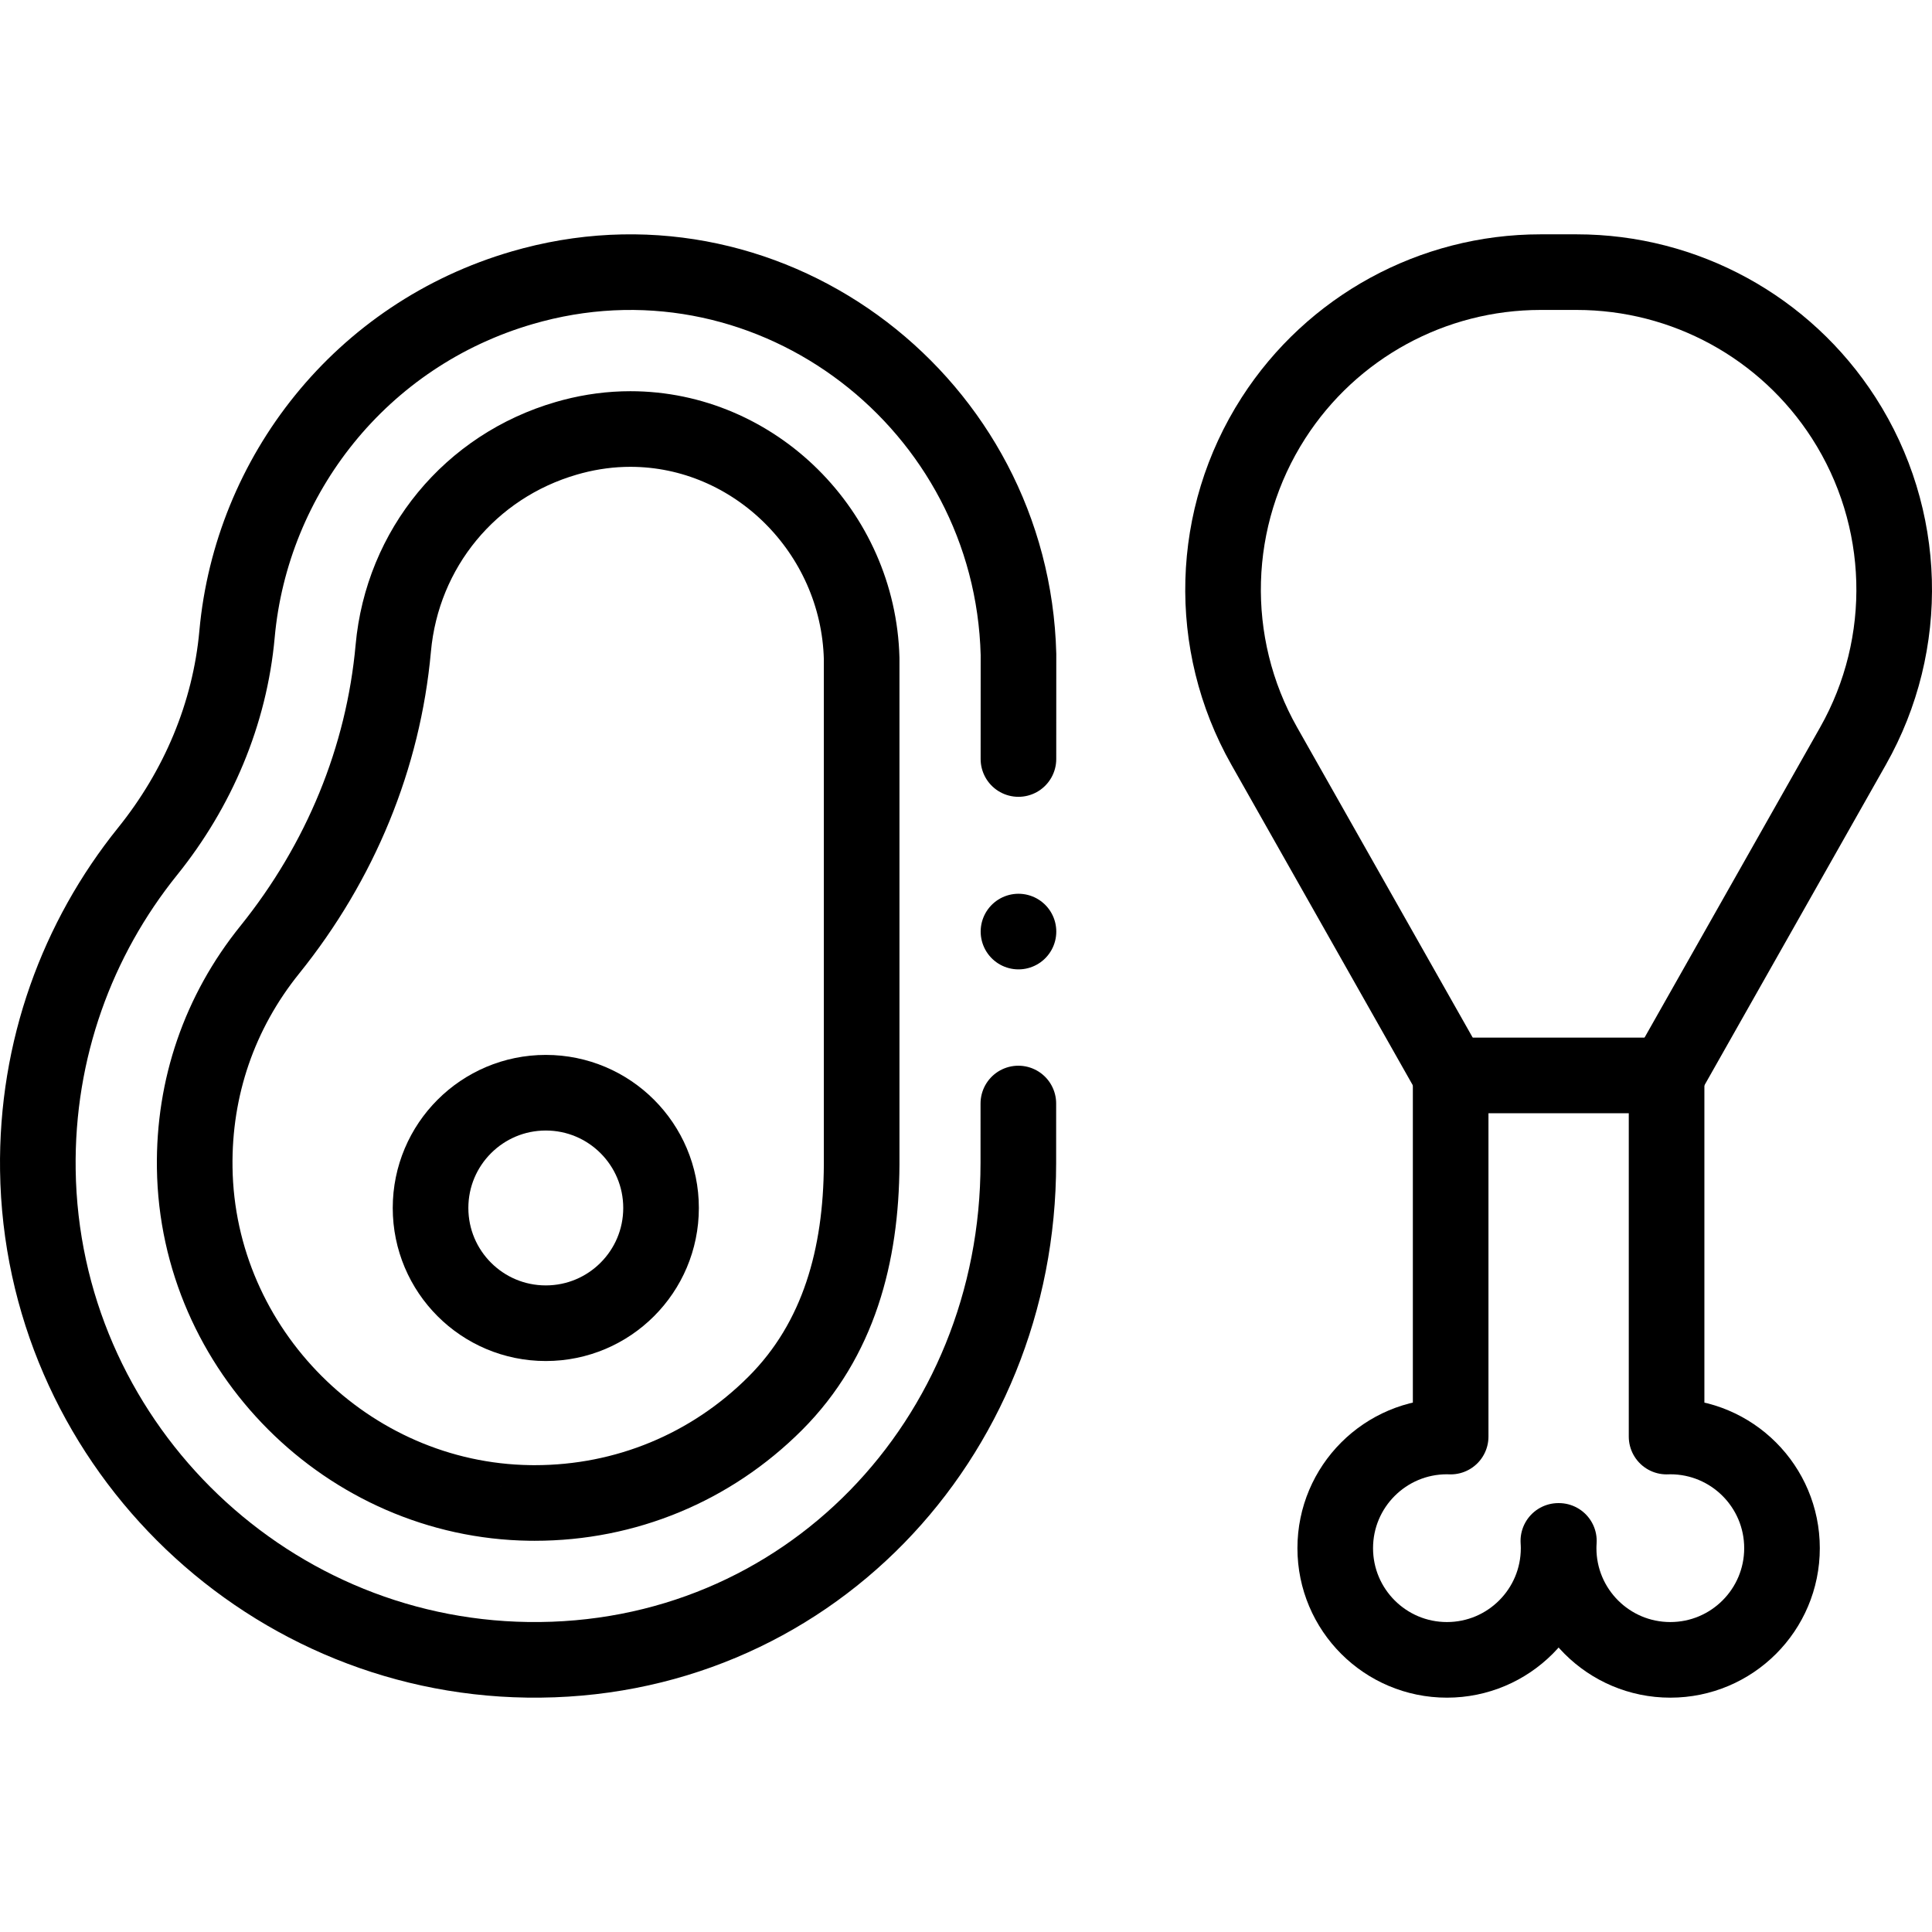 <?xml version="1.0" encoding="UTF-8"?>
<svg xmlns="http://www.w3.org/2000/svg" xmlns:xlink="http://www.w3.org/1999/xlink" version="1.1" id="Capa_1" x="0px" y="0px" viewBox="0 0 511 511" style="enable-background:new 0 0 511 511;" xml:space="preserve" width="512" height="512">
<g>
	<path style="fill:none;stroke:#000000;stroke-width:20;stroke-linecap:round;stroke-linejoin:round;stroke-miterlimit:10;" d="&#10;&#9;&#9;M441.785,379.938c-0.331,0-0.658,0.014-0.986,0.025v-95.522h-57.111v95.522c-0.328-0.011-0.655-0.025-0.986-0.025&#10;&#9;&#9;c-16.315,0-29.541,13.226-29.541,29.541s13.226,29.541,29.541,29.541c16.315,0,29.541-13.226,29.541-29.541&#10;&#9;&#9;c0-0.646-0.028-1.285-0.069-1.92h0.138c-0.041,0.636-0.069,1.275-0.069,1.92c0,16.315,13.226,29.541,29.541,29.541&#10;&#9;&#9;c16.315,0,29.541-13.226,29.541-29.541S458.101,379.938,441.785,379.938z"/>
	<path style="fill:none;stroke:#000000;stroke-width:20;stroke-linecap:round;stroke-linejoin:round;stroke-miterlimit:10;" d="&#10;&#9;&#9;M440.799,284.441l49.308-87.123c15.357-27.135,14.416-60.545-2.444-86.773l0,0c-15.452-24.036-42.065-38.566-70.639-38.566h-9.56&#10;&#9;&#9;c-28.574,0-55.187,14.53-70.639,38.566l0,0c-16.86,26.228-17.802,59.638-2.444,86.773l49.308,87.123"/>
	<path style="fill:none;stroke:#000000;stroke-width:20;stroke-linecap:round;stroke-linejoin:round;stroke-miterlimit:10;" d="&#10;&#9;&#9;M269.37,200.751l0.01-27.668c-1.721-66.159-64.444-114.541-128.46-97.75c-0.874,0.229-1.747,0.47-2.62,0.723&#10;&#9;&#9;c-42.892,12.419-71.814,49.732-75.607,91.675c-1.909,21.101-10.375,40.961-23.666,57.461&#10;&#9;&#9;c-18.524,22.994-29.462,52.354-29.013,84.283c0.996,70.775,58.724,128.518,129.498,129.532&#10;&#9;&#9;c73.475,1.053,129.83-58.192,129.83-131.426l0.003-15.71"/>
	<path style="fill:none;stroke:#000000;stroke-width:20;stroke-linecap:round;stroke-linejoin:round;stroke-miterlimit:10;" d="&#10;&#9;&#9;M141.44,397.528c-0.443,0-0.89-0.003-1.334-0.01c-48.177-0.691-87.925-40.449-88.604-88.628&#10;&#9;&#9;c-0.3-21.247,6.559-41.188,19.836-57.667c18.766-23.295,30.066-50.874,32.678-79.754c2.387-26.381,20.373-48.188,45.823-55.557&#10;&#9;&#9;c0.554-0.161,1.078-0.305,1.602-0.443c5.056-1.326,10.195-1.997,15.28-1.997c32.864,0,60.309,27.225,61.18,60.689l0,133.91&#10;&#9;&#9;c-0.128,23.843-5.987,46.241-22.86,63.114c-16.987,16.987-39.573,26.342-63.596,26.342&#10;&#9;&#9;C141.443,397.528,141.442,397.528,141.44,397.528z"/>
	
		<circle style="fill:none;stroke:#000000;stroke-width:20;stroke-linecap:round;stroke-linejoin:round;stroke-miterlimit:10;" cx="144.36" cy="319.498" r="30.483"/>
	
		<line style="fill:none;stroke:#000000;stroke-width:20;stroke-linecap:round;stroke-linejoin:round;stroke-miterlimit:10;" x1="269.38" y1="246.393" x2="269.38" y2="246.393"/>
</g>















</svg>
